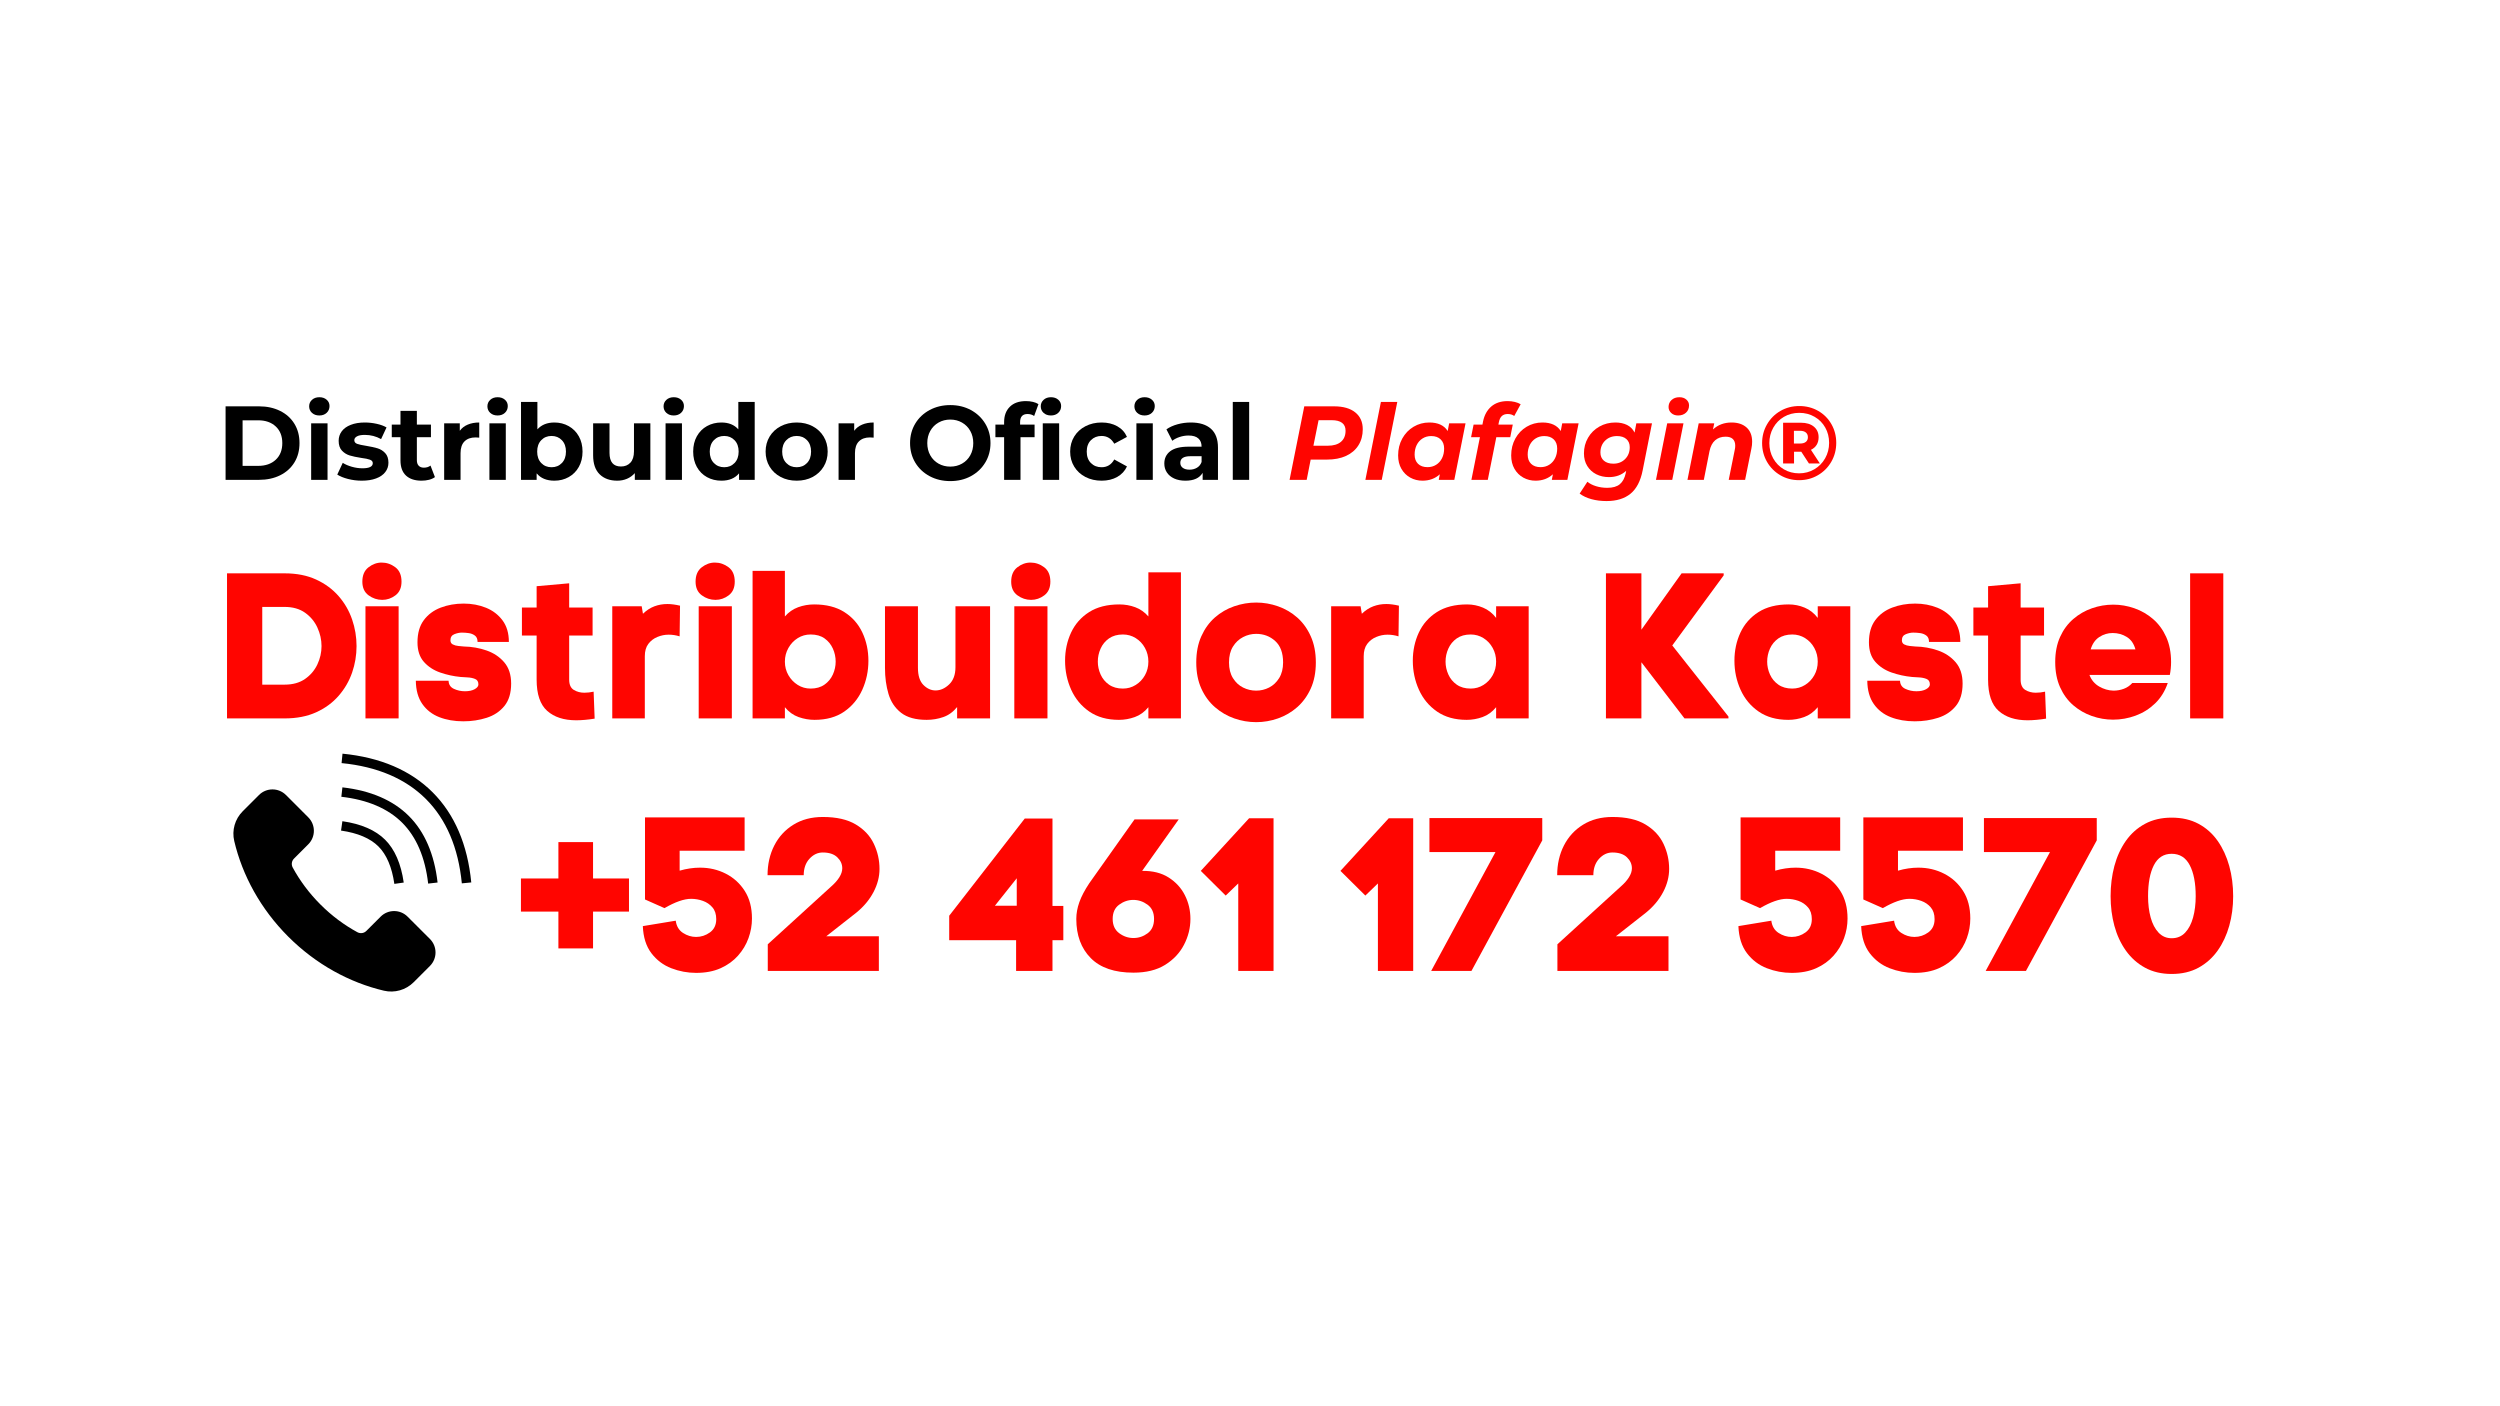 <svg version="1.2" preserveAspectRatio="xMidYMid meet" height="1080" viewBox="0 0 1440 810" zoomAndPan="magnify" width="1920" xmlns:xlink="http://www.w3.org/1999/xlink" xmlns="http://www.w3.org/2000/svg"><defs><clipPath id="28d84ba054"><path d="M 196 434.168 L 271.398 434.168 L 271.398 509 L 196 509 Z M 196 434.168"></path></clipPath></defs><g id="1f6b2d0e48"><g clip-path="url(#28d84ba054)" clip-rule="nonzero"><path d="M 249.195 456.367 C 236.559 443.727 219.086 436.238 197.281 434.113 L 196.75 439.547 C 217.266 441.551 233.609 448.516 245.328 460.234 C 257.047 471.953 264.012 488.297 266.016 508.812 L 271.449 508.281 C 269.324 486.477 261.836 469.004 249.195 456.367" style="stroke:none;fill-rule:nonzero;fill:#000000;fill-opacity:1;"></path></g><path d="M 227.145 509.121 L 232.547 508.352 C 231.004 497.551 227.406 489.258 221.852 483.711 C 216.305 478.156 208.012 474.559 197.211 473.016 L 196.441 478.418 C 206.043 479.793 213.289 482.871 217.992 487.57 C 222.691 492.273 225.77 499.52 227.145 509.121" style="stroke:none;fill-rule:nonzero;fill:#000000;fill-opacity:1;"></path><path d="M 197.23 453.516 L 196.613 458.941 C 211.676 460.668 223.469 465.703 231.668 473.895 C 239.859 482.094 244.895 493.887 246.621 508.949 L 252.047 508.332 C 250.18 492.008 244.617 479.121 235.527 470.035 C 226.441 460.945 213.555 455.383 197.23 453.516" style="stroke:none;fill-rule:nonzero;fill:#000000;fill-opacity:1;"></path><path d="M 234.766 527.988 C 230.484 523.699 223.531 523.699 219.25 527.988 L 211.008 536.223 C 209.637 537.594 207.531 537.871 205.824 536.941 C 198.27 532.832 191.082 527.504 184.574 520.988 C 178.059 514.48 172.734 507.293 168.621 499.738 C 167.691 498.031 167.969 495.93 169.34 494.555 L 177.574 486.312 C 181.863 482.031 181.863 475.078 177.574 470.797 L 164.703 457.918 C 160.414 453.629 153.469 453.629 149.18 457.918 L 139.82 467.273 C 135.324 471.762 133.461 478.262 134.926 484.441 C 139.605 504.227 150.039 523.5 166.047 539.516 C 182.062 555.523 201.336 565.957 221.121 570.637 C 227.301 572.102 233.801 570.238 238.289 565.742 L 247.648 556.383 C 251.934 552.094 251.934 545.148 247.648 540.859 L 234.766 527.988" style="stroke:none;fill-rule:nonzero;fill:#000000;fill-opacity:1;"></path><g style="fill:#ff0500;fill-opacity:1;"><g transform="translate(124.919, 413.806)"><path d="M 39.031 -83.562 C 45.957 -83.562 52.004 -82.367 57.172 -79.984 C 62.348 -77.598 66.664 -74.414 70.125 -70.438 C 73.594 -66.457 76.18 -61.977 77.891 -57 C 79.598 -52.031 80.453 -46.914 80.453 -41.656 C 80.453 -36.406 79.598 -31.312 77.891 -26.375 C 76.18 -21.445 73.594 -16.992 70.125 -13.016 C 66.664 -9.035 62.348 -5.867 57.172 -3.516 C 52.004 -1.172 45.957 0 39.031 0 L 5.844 0 L 5.844 -83.562 Z M 39.031 -19.453 C 43.727 -19.453 47.648 -20.547 50.797 -22.734 C 53.941 -24.93 56.305 -27.719 57.891 -31.094 C 59.484 -34.477 60.281 -38 60.281 -41.656 C 60.281 -45.32 59.484 -48.883 57.891 -52.344 C 56.305 -55.801 53.941 -58.645 50.797 -60.875 C 47.648 -63.102 43.727 -64.219 39.031 -64.219 L 26.141 -64.219 L 26.141 -19.453 Z M 39.031 -19.453" style="stroke:none"></path></g></g><g style="fill:#ff0500;fill-opacity:1;"><g transform="translate(206.087, 413.806)"><path d="M 2.625 -78.781 C 2.625 -82.445 3.797 -85.191 6.141 -87.016 C 8.492 -88.848 11.023 -89.766 13.734 -89.766 C 16.598 -89.766 19.223 -88.867 21.609 -87.078 C 23.992 -85.285 25.188 -82.52 25.188 -78.781 C 25.188 -75.281 24.031 -72.656 21.719 -70.906 C 19.414 -69.156 16.875 -68.281 14.094 -68.281 C 11.219 -68.281 8.586 -69.156 6.203 -70.906 C 3.816 -72.656 2.625 -75.281 2.625 -78.781 Z M 4.422 -64.578 L 4.422 0 L 23.516 0 L 23.516 -64.578 Z M 4.422 -64.578" style="stroke:none"></path></g></g><g style="fill:#ff0500;fill-opacity:1;"><g transform="translate(238.077, 413.806)"><path d="M 2.391 -43.812 C 2.391 -49.062 3.602 -53.316 6.031 -56.578 C 8.457 -59.848 11.695 -62.258 15.75 -63.812 C 19.812 -65.363 24.234 -66.141 29.016 -66.141 C 33.629 -66.141 37.906 -65.344 41.844 -63.75 C 45.781 -62.156 48.961 -59.723 51.391 -56.453 C 53.816 -53.191 55.031 -49.055 55.031 -44.047 L 37 -44.047 C 37 -45.723 36.5 -46.938 35.5 -47.688 C 34.508 -48.445 33.336 -48.926 31.984 -49.125 C 30.641 -49.32 29.289 -49.422 27.938 -49.422 C 26.582 -49.422 25.148 -49.117 23.641 -48.516 C 22.129 -47.922 21.375 -46.75 21.375 -45 C 21.375 -43.883 21.828 -43.086 22.734 -42.609 C 23.648 -42.141 24.723 -41.844 25.953 -41.719 C 27.191 -41.602 28.25 -41.504 29.125 -41.422 C 33.664 -41.336 38.004 -40.578 42.141 -39.141 C 46.273 -37.711 49.676 -35.445 52.344 -32.344 C 55.008 -29.238 56.344 -25.145 56.344 -20.062 C 56.344 -14.645 55.047 -10.344 52.453 -7.156 C 49.867 -3.977 46.469 -1.711 42.25 -0.359 C 38.039 0.992 33.547 1.672 28.766 1.672 C 23.672 1.672 19.07 0.875 14.969 -0.719 C 10.875 -2.312 7.613 -4.836 5.188 -8.297 C 2.758 -11.754 1.508 -16.227 1.438 -21.719 L 20.297 -21.719 C 20.367 -19.5 21.398 -17.93 23.391 -17.016 C 25.379 -16.098 27.488 -15.641 29.719 -15.641 C 32.031 -15.641 33.898 -16.035 35.328 -16.828 C 36.766 -17.629 37.484 -18.547 37.484 -19.578 C 37.484 -21.172 36.844 -22.223 35.562 -22.734 C 34.289 -23.254 32.836 -23.551 31.203 -23.625 C 29.578 -23.707 28.25 -23.789 27.219 -23.875 C 23.156 -24.27 19.234 -25.125 15.453 -26.438 C 11.672 -27.75 8.547 -29.797 6.078 -32.578 C 3.617 -35.367 2.391 -39.113 2.391 -43.812 Z M 2.391 -43.812" style="stroke:none"></path></g></g><g style="fill:#ff0500;fill-opacity:1;"><g transform="translate(299.55, 413.806)"><path d="M 42.969 0.125 C 41.062 0.438 39.211 0.672 37.422 0.828 C 35.629 0.992 33.938 1.078 32.344 1.078 C 25.258 1.078 19.688 -0.727 15.625 -4.344 C 11.57 -7.969 9.547 -13.961 9.547 -22.328 L 9.547 -47.75 L 1.078 -47.75 L 1.078 -63.859 L 9.547 -63.859 L 9.547 -76.156 L 28.297 -77.828 L 28.297 -63.859 L 41.781 -63.859 L 41.781 -47.75 L 28.297 -47.75 L 28.297 -22.328 C 28.297 -19.461 29.188 -17.488 30.969 -16.406 C 32.758 -15.332 34.77 -14.797 37 -14.797 C 38.75 -14.797 40.539 -15 42.375 -15.406 Z M 42.969 0.125" style="stroke:none"></path></g></g><g style="fill:#ff0500;fill-opacity:1;"><g transform="translate(349.087, 413.806)"><path d="M 21.25 -60.281 C 23.32 -62.27 25.531 -63.703 27.875 -64.578 C 30.219 -65.453 32.703 -65.891 35.328 -65.891 C 37.484 -65.891 39.91 -65.57 42.609 -64.938 L 42.375 -47.266 C 40.312 -47.91 38.203 -48.234 36.047 -48.234 C 33.816 -48.234 31.645 -47.789 29.531 -46.906 C 27.426 -46.031 25.695 -44.695 24.344 -42.906 C 23 -41.125 22.328 -38.758 22.328 -35.812 L 22.328 0 L 3.578 0 L 3.578 -64.578 L 20.531 -64.578 Z M 21.25 -60.281" style="stroke:none"></path></g></g><g style="fill:#ff0500;fill-opacity:1;"><g transform="translate(398.027, 413.806)"><path d="M 2.625 -78.781 C 2.625 -82.445 3.797 -85.191 6.141 -87.016 C 8.492 -88.848 11.023 -89.766 13.734 -89.766 C 16.598 -89.766 19.223 -88.867 21.609 -87.078 C 23.992 -85.285 25.188 -82.52 25.188 -78.781 C 25.188 -75.281 24.031 -72.656 21.719 -70.906 C 19.414 -69.156 16.875 -68.281 14.094 -68.281 C 11.219 -68.281 8.586 -69.156 6.203 -70.906 C 3.816 -72.656 2.625 -75.281 2.625 -78.781 Z M 4.422 -64.578 L 4.422 0 L 23.516 0 L 23.516 -64.578 Z M 4.422 -64.578" style="stroke:none"></path></g></g><g style="fill:#ff0500;fill-opacity:1;"><g transform="translate(430.017, 413.806)"><path d="M 38.922 -65.656 C 45.922 -65.656 51.727 -64.18 56.344 -61.234 C 60.957 -58.297 64.414 -54.359 66.719 -49.422 C 69.031 -44.484 70.188 -39.07 70.188 -33.188 C 70.188 -27.301 69.016 -21.75 66.672 -16.531 C 64.328 -11.32 60.863 -7.125 56.281 -3.938 C 51.707 -0.758 46 0.828 39.156 0.828 C 36.051 0.828 32.984 0.289 29.953 -0.781 C 26.93 -1.852 24.305 -3.742 22.078 -6.453 L 22.078 0 L 3.469 0 L 3.469 -85 L 22.078 -85 L 22.078 -58.734 C 24.234 -61.203 26.781 -62.973 29.719 -64.047 C 32.664 -65.117 35.734 -65.656 38.922 -65.656 Z M 36.891 -17.188 C 40.066 -17.188 42.727 -17.941 44.875 -19.453 C 47.031 -20.961 48.645 -22.91 49.719 -25.297 C 50.789 -27.691 51.328 -30.16 51.328 -32.703 C 51.328 -35.328 50.789 -37.832 49.719 -40.219 C 48.645 -42.613 47.051 -44.566 44.938 -46.078 C 42.832 -47.586 40.148 -48.344 36.891 -48.344 C 34.18 -48.344 31.711 -47.645 29.484 -46.25 C 27.254 -44.863 25.461 -42.973 24.109 -40.578 C 22.754 -38.191 22.078 -35.566 22.078 -32.703 C 22.078 -29.836 22.754 -27.234 24.109 -24.891 C 25.461 -22.547 27.254 -20.676 29.484 -19.281 C 31.711 -17.883 34.18 -17.188 36.891 -17.188 Z M 36.891 -17.188" style="stroke:none"></path></g></g><g style="fill:#ff0500;fill-opacity:1;"><g transform="translate(506.531, 413.806)"><path d="M 44.766 -6.562 C 42.535 -3.781 39.891 -1.852 36.828 -0.781 C 33.766 0.289 30.562 0.828 27.219 0.828 C 20.926 0.828 16.031 -0.52 12.531 -3.219 C 9.031 -5.926 6.602 -9.547 5.25 -14.078 C 3.895 -18.617 3.219 -23.598 3.219 -29.016 L 3.219 -64.578 L 22.203 -64.578 L 22.203 -29.125 C 22.203 -24.664 23.254 -21.379 25.359 -19.266 C 27.473 -17.16 29.801 -16.109 32.344 -16.109 C 35.133 -16.109 37.742 -17.266 40.172 -19.578 C 42.598 -21.891 43.812 -25.191 43.812 -29.484 L 43.812 -64.578 L 63.75 -64.578 L 63.75 0 L 44.766 0 Z M 44.766 -6.562" style="stroke:none"></path></g></g><g style="fill:#ff0500;fill-opacity:1;"><g transform="translate(579.821, 413.806)"><path d="M 2.625 -78.781 C 2.625 -82.445 3.797 -85.191 6.141 -87.016 C 8.492 -88.848 11.023 -89.766 13.734 -89.766 C 16.598 -89.766 19.223 -88.867 21.609 -87.078 C 23.992 -85.285 25.188 -82.52 25.188 -78.781 C 25.188 -75.281 24.031 -72.656 21.719 -70.906 C 19.414 -69.156 16.875 -68.281 14.094 -68.281 C 11.219 -68.281 8.586 -69.156 6.203 -70.906 C 3.816 -72.656 2.625 -75.281 2.625 -78.781 Z M 4.422 -64.578 L 4.422 0 L 23.516 0 L 23.516 -64.578 Z M 4.422 -64.578" style="stroke:none"></path></g></g><g style="fill:#ff0500;fill-opacity:1;"><g transform="translate(611.811, 413.806)"><path d="M 32.953 -65.656 C 36.129 -65.656 39.172 -65.117 42.078 -64.047 C 44.984 -62.973 47.508 -61.203 49.656 -58.734 L 49.656 -84.156 L 68.406 -84.156 L 68.406 0 L 49.656 0 L 49.656 -6.453 C 47.426 -3.742 44.816 -1.852 41.828 -0.781 C 38.848 0.289 35.805 0.828 32.703 0.828 C 25.941 0.828 20.254 -0.758 15.641 -3.938 C 11.023 -7.125 7.539 -11.32 5.188 -16.531 C 2.844 -21.75 1.672 -27.301 1.672 -33.188 C 1.672 -39.07 2.82 -44.484 5.125 -49.422 C 7.438 -54.359 10.898 -58.297 15.516 -61.234 C 20.129 -64.18 25.941 -65.656 32.953 -65.656 Z M 34.984 -17.188 C 37.68 -17.188 40.145 -17.883 42.375 -19.281 C 44.602 -20.676 46.375 -22.547 47.688 -24.891 C 49 -27.234 49.656 -29.836 49.656 -32.703 C 49.656 -35.566 49 -38.191 47.688 -40.578 C 46.375 -42.973 44.602 -44.863 42.375 -46.25 C 40.145 -47.645 37.68 -48.344 34.984 -48.344 C 31.797 -48.344 29.125 -47.586 26.969 -46.078 C 24.82 -44.566 23.211 -42.613 22.141 -40.219 C 21.066 -37.832 20.531 -35.328 20.531 -32.703 C 20.531 -30.16 21.066 -27.691 22.141 -25.297 C 23.211 -22.91 24.82 -20.961 26.969 -19.453 C 29.125 -17.941 31.797 -17.188 34.984 -17.188 Z M 34.984 -17.188" style="stroke:none"></path></g></g><g style="fill:#ff0500;fill-opacity:1;"><g transform="translate(688.563, 413.806)"><path d="M 69.359 -32.234 C 69.359 -26.504 68.379 -21.488 66.422 -17.188 C 64.473 -12.895 61.867 -9.316 58.609 -6.453 C 55.348 -3.586 51.664 -1.438 47.562 0 C 43.469 1.438 39.273 2.156 34.984 2.156 C 30.68 2.156 26.477 1.438 22.375 0 C 18.281 -1.438 14.582 -3.586 11.281 -6.453 C 7.977 -9.316 5.352 -12.895 3.406 -17.188 C 1.457 -21.488 0.484 -26.504 0.484 -32.234 C 0.484 -37.961 1.457 -42.992 3.406 -47.328 C 5.352 -51.672 7.957 -55.273 11.219 -58.141 C 14.477 -61.004 18.176 -63.148 22.312 -64.578 C 26.457 -66.016 30.68 -66.734 34.984 -66.734 C 39.273 -66.734 43.469 -66.016 47.562 -64.578 C 51.664 -63.148 55.348 -61.004 58.609 -58.141 C 61.867 -55.273 64.473 -51.672 66.422 -47.328 C 68.379 -42.992 69.359 -37.961 69.359 -32.234 Z M 19.344 -32.234 C 19.344 -28.648 20.098 -25.645 21.609 -23.219 C 23.117 -20.789 25.066 -18.977 27.453 -17.781 C 29.836 -16.594 32.348 -16 34.984 -16 C 37.609 -16 40.094 -16.594 42.438 -17.781 C 44.781 -18.977 46.707 -20.789 48.219 -23.219 C 49.738 -25.645 50.5 -28.648 50.5 -32.234 C 50.5 -37.723 48.984 -41.836 45.953 -44.578 C 42.93 -47.328 39.273 -48.703 34.984 -48.703 C 32.348 -48.703 29.836 -48.082 27.453 -46.844 C 25.066 -45.613 23.117 -43.785 21.609 -41.359 C 20.098 -38.93 19.344 -35.891 19.344 -32.234 Z M 19.344 -32.234" style="stroke:none"></path></g></g><g style="fill:#ff0500;fill-opacity:1;"><g transform="translate(763.167, 413.806)"><path d="M 21.25 -60.281 C 23.32 -62.27 25.531 -63.703 27.875 -64.578 C 30.219 -65.453 32.703 -65.891 35.328 -65.891 C 37.484 -65.891 39.91 -65.57 42.609 -64.938 L 42.375 -47.266 C 40.312 -47.91 38.203 -48.234 36.047 -48.234 C 33.816 -48.234 31.645 -47.789 29.531 -46.906 C 27.426 -46.031 25.695 -44.695 24.344 -42.906 C 23 -41.125 22.328 -38.758 22.328 -35.812 L 22.328 0 L 3.578 0 L 3.578 -64.578 L 20.531 -64.578 Z M 21.25 -60.281" style="stroke:none"></path></g></g><g style="fill:#ff0500;fill-opacity:1;"><g transform="translate(812.107, 413.806)"><path d="M 32.953 -65.656 C 36.129 -65.656 39.191 -65.035 42.141 -63.797 C 45.086 -62.566 47.594 -60.598 49.656 -57.891 L 49.656 -64.578 L 68.406 -64.578 L 68.406 0 L 49.656 0 L 49.656 -6.453 C 47.426 -3.742 44.816 -1.852 41.828 -0.781 C 38.848 0.289 35.805 0.828 32.703 0.828 C 25.941 0.828 20.254 -0.758 15.641 -3.938 C 11.023 -7.125 7.539 -11.32 5.188 -16.531 C 2.844 -21.75 1.672 -27.301 1.672 -33.188 C 1.672 -39.07 2.82 -44.484 5.125 -49.422 C 7.438 -54.359 10.898 -58.297 15.516 -61.234 C 20.129 -64.18 25.941 -65.656 32.953 -65.656 Z M 34.984 -17.188 C 37.68 -17.188 40.145 -17.883 42.375 -19.281 C 44.602 -20.676 46.375 -22.547 47.688 -24.891 C 49 -27.234 49.656 -29.836 49.656 -32.703 C 49.656 -35.566 49 -38.191 47.688 -40.578 C 46.375 -42.973 44.602 -44.863 42.375 -46.25 C 40.145 -47.645 37.68 -48.344 34.984 -48.344 C 31.797 -48.344 29.125 -47.586 26.969 -46.078 C 24.82 -44.566 23.211 -42.613 22.141 -40.219 C 21.066 -37.832 20.531 -35.328 20.531 -32.703 C 20.531 -30.16 21.066 -27.691 22.141 -25.297 C 23.211 -22.91 24.82 -20.961 26.969 -19.453 C 29.125 -17.941 31.797 -17.188 34.984 -17.188 Z M 34.984 -17.188" style="stroke:none"></path></g></g><g style="fill:#ff0500;fill-opacity:1;"><g transform="translate(888.859, 413.806)"><path d="" style="stroke:none"></path></g></g><g style="fill:#ff0500;fill-opacity:1;"><g transform="translate(918.82, 413.806)"><path d="M 51.453 0 L 26.625 -32.344 L 26.625 0 L 6.203 0 L 6.203 -83.562 L 26.625 -83.562 L 26.625 -51.094 L 49.781 -83.562 L 74.016 -83.562 L 74.016 -82.375 L 44.406 -42.016 L 76.766 -1.078 L 76.766 0 Z M 51.453 0" style="stroke:none"></path></g></g><g style="fill:#ff0500;fill-opacity:1;"><g transform="translate(997.362, 413.806)"><path d="M 32.953 -65.656 C 36.129 -65.656 39.191 -65.035 42.141 -63.797 C 45.086 -62.566 47.594 -60.598 49.656 -57.891 L 49.656 -64.578 L 68.406 -64.578 L 68.406 0 L 49.656 0 L 49.656 -6.453 C 47.426 -3.742 44.816 -1.852 41.828 -0.781 C 38.848 0.289 35.805 0.828 32.703 0.828 C 25.941 0.828 20.254 -0.758 15.641 -3.938 C 11.023 -7.125 7.539 -11.32 5.188 -16.531 C 2.844 -21.75 1.672 -27.301 1.672 -33.188 C 1.672 -39.07 2.82 -44.484 5.125 -49.422 C 7.438 -54.359 10.898 -58.297 15.516 -61.234 C 20.129 -64.18 25.941 -65.656 32.953 -65.656 Z M 34.984 -17.188 C 37.68 -17.188 40.145 -17.883 42.375 -19.281 C 44.602 -20.676 46.375 -22.547 47.688 -24.891 C 49 -27.234 49.656 -29.836 49.656 -32.703 C 49.656 -35.566 49 -38.191 47.688 -40.578 C 46.375 -42.973 44.602 -44.863 42.375 -46.25 C 40.145 -47.645 37.68 -48.344 34.984 -48.344 C 31.797 -48.344 29.125 -47.586 26.969 -46.078 C 24.82 -44.566 23.211 -42.613 22.141 -40.219 C 21.066 -37.832 20.531 -35.328 20.531 -32.703 C 20.531 -30.16 21.066 -27.691 22.141 -25.297 C 23.211 -22.91 24.82 -20.961 26.969 -19.453 C 29.125 -17.941 31.797 -17.188 34.984 -17.188 Z M 34.984 -17.188" style="stroke:none"></path></g></g><g style="fill:#ff0500;fill-opacity:1;"><g transform="translate(1074.114, 413.806)"><path d="M 2.391 -43.812 C 2.391 -49.062 3.602 -53.316 6.031 -56.578 C 8.457 -59.848 11.695 -62.258 15.75 -63.812 C 19.812 -65.363 24.234 -66.141 29.016 -66.141 C 33.629 -66.141 37.906 -65.344 41.844 -63.75 C 45.781 -62.156 48.961 -59.723 51.391 -56.453 C 53.816 -53.191 55.031 -49.055 55.031 -44.047 L 37 -44.047 C 37 -45.723 36.5 -46.938 35.5 -47.688 C 34.508 -48.445 33.336 -48.926 31.984 -49.125 C 30.641 -49.32 29.289 -49.422 27.938 -49.422 C 26.582 -49.422 25.148 -49.117 23.641 -48.516 C 22.129 -47.922 21.375 -46.75 21.375 -45 C 21.375 -43.883 21.828 -43.086 22.734 -42.609 C 23.648 -42.141 24.723 -41.844 25.953 -41.719 C 27.191 -41.602 28.25 -41.504 29.125 -41.422 C 33.664 -41.336 38.004 -40.578 42.141 -39.141 C 46.273 -37.711 49.676 -35.445 52.344 -32.344 C 55.008 -29.238 56.344 -25.145 56.344 -20.062 C 56.344 -14.645 55.047 -10.344 52.453 -7.156 C 49.867 -3.977 46.469 -1.711 42.25 -0.359 C 38.039 0.992 33.547 1.672 28.766 1.672 C 23.672 1.672 19.07 0.875 14.969 -0.719 C 10.875 -2.312 7.613 -4.836 5.188 -8.297 C 2.758 -11.754 1.508 -16.227 1.438 -21.719 L 20.297 -21.719 C 20.367 -19.5 21.398 -17.93 23.391 -17.016 C 25.379 -16.098 27.488 -15.641 29.719 -15.641 C 32.031 -15.641 33.898 -16.035 35.328 -16.828 C 36.766 -17.629 37.484 -18.547 37.484 -19.578 C 37.484 -21.172 36.844 -22.223 35.562 -22.734 C 34.289 -23.254 32.836 -23.551 31.203 -23.625 C 29.578 -23.707 28.25 -23.789 27.219 -23.875 C 23.156 -24.27 19.234 -25.125 15.453 -26.438 C 11.672 -27.75 8.547 -29.797 6.078 -32.578 C 3.617 -35.367 2.391 -39.113 2.391 -43.812 Z M 2.391 -43.812" style="stroke:none"></path></g></g><g style="fill:#ff0500;fill-opacity:1;"><g transform="translate(1135.588, 413.806)"><path d="M 42.969 0.125 C 41.062 0.438 39.211 0.672 37.422 0.828 C 35.629 0.992 33.938 1.078 32.344 1.078 C 25.258 1.078 19.688 -0.727 15.625 -4.344 C 11.57 -7.969 9.547 -13.961 9.547 -22.328 L 9.547 -47.75 L 1.078 -47.75 L 1.078 -63.859 L 9.547 -63.859 L 9.547 -76.156 L 28.297 -77.828 L 28.297 -63.859 L 41.781 -63.859 L 41.781 -47.75 L 28.297 -47.75 L 28.297 -22.328 C 28.297 -19.461 29.188 -17.488 30.969 -16.406 C 32.758 -15.332 34.77 -14.797 37 -14.797 C 38.75 -14.797 40.539 -15 42.375 -15.406 Z M 42.969 0.125" style="stroke:none"></path></g></g><g style="fill:#ff0500;fill-opacity:1;"><g transform="translate(1182.259, 413.806)"><path d="M 68.281 -32.469 C 68.281 -29.926 68.039 -27.457 67.562 -25.062 L 21.25 -25.062 C 22.363 -22.125 24.234 -19.895 26.859 -18.375 C 29.484 -16.863 32.227 -16.07 35.094 -16 C 37.164 -16 39.156 -16.352 41.062 -17.062 C 42.977 -17.781 44.609 -18.895 45.953 -20.406 L 66.375 -20.406 C 64.781 -15.719 62.352 -11.801 59.094 -8.656 C 55.832 -5.508 52.094 -3.16 47.875 -1.609 C 43.656 -0.055 39.316 0.719 34.859 0.719 C 30.723 0.719 26.664 0.02 22.688 -1.375 C 18.707 -2.77 15.125 -4.836 11.938 -7.578 C 8.75 -10.328 6.219 -13.789 4.344 -17.969 C 2.477 -22.145 1.547 -26.977 1.547 -32.469 C 1.547 -37.957 2.477 -42.77 4.344 -46.906 C 6.219 -51.051 8.75 -54.492 11.938 -57.234 C 15.125 -59.984 18.707 -62.051 22.688 -63.438 C 26.664 -64.832 30.766 -65.531 34.984 -65.531 C 39.117 -65.531 43.176 -64.832 47.156 -63.438 C 51.133 -62.051 54.711 -59.984 57.891 -57.234 C 61.078 -54.492 63.602 -51.051 65.469 -46.906 C 67.344 -42.77 68.281 -37.957 68.281 -32.469 Z M 47.75 -39.75 C 46.875 -43.008 45.223 -45.395 42.797 -46.906 C 40.367 -48.426 37.645 -49.188 34.625 -49.188 C 31.832 -49.188 29.258 -48.41 26.906 -46.859 C 24.562 -45.305 22.914 -42.938 21.969 -39.75 Z M 47.75 -39.75" style="stroke:none"></path></g></g><g style="fill:#ff0500;fill-opacity:1;"><g transform="translate(1258.654, 413.806)"><path d="M 21.969 -83.562 L 21.969 0 L 2.859 0 L 2.859 -83.562 Z M 21.969 -83.562" style="stroke:none"></path></g></g><g style="fill:#000000;fill-opacity:1;"><g transform="translate(124.919, 276.392)"><path d="M 5.016 -42.344 L 24.25 -42.344 C 28.852 -42.344 32.914 -41.461 36.438 -39.703 C 39.969 -37.953 42.707 -35.484 44.656 -32.297 C 46.613 -29.109 47.594 -25.398 47.594 -21.172 C 47.594 -16.93 46.613 -13.219 44.656 -10.031 C 42.707 -6.852 39.969 -4.383 36.438 -2.625 C 32.914 -0.875 28.852 0 24.25 0 L 5.016 0 Z M 23.766 -8.047 C 28.004 -8.047 31.383 -9.223 33.906 -11.578 C 36.426 -13.941 37.688 -17.141 37.688 -21.172 C 37.688 -25.203 36.426 -28.395 33.906 -30.75 C 31.383 -33.113 28.004 -34.297 23.766 -34.297 L 14.812 -34.297 L 14.812 -8.047 Z M 23.766 -8.047" style="stroke:none"></path></g></g><g style="fill:#000000;fill-opacity:1;"><g transform="translate(174.866, 276.392)"><path d="M 4.359 -32.547 L 13.797 -32.547 L 13.797 0 L 4.359 0 Z M 9.078 -37.078 C 7.336 -37.078 5.922 -37.578 4.828 -38.578 C 3.742 -39.586 3.203 -40.844 3.203 -42.344 C 3.203 -43.832 3.742 -45.078 4.828 -46.078 C 5.922 -47.086 7.336 -47.594 9.078 -47.594 C 10.805 -47.594 12.211 -47.109 13.297 -46.141 C 14.391 -45.18 14.938 -43.973 14.938 -42.516 C 14.938 -40.941 14.391 -39.641 13.297 -38.609 C 12.211 -37.586 10.805 -37.078 9.078 -37.078 Z M 9.078 -37.078" style="stroke:none"></path></g></g><g style="fill:#000000;fill-opacity:1;"><g transform="translate(193.067, 276.392)"><path d="M 15.297 0.484 C 12.598 0.484 9.957 0.148 7.375 -0.516 C 4.801 -1.18 2.742 -2.02 1.203 -3.031 L 4.359 -9.797 C 5.805 -8.867 7.555 -8.113 9.609 -7.531 C 11.672 -6.945 13.691 -6.656 15.672 -6.656 C 19.66 -6.656 21.656 -7.641 21.656 -9.609 C 21.656 -10.547 21.109 -11.211 20.016 -11.609 C 18.93 -12.016 17.258 -12.359 15 -12.641 C 12.344 -13.047 10.145 -13.508 8.406 -14.031 C 6.676 -14.551 5.176 -15.477 3.906 -16.812 C 2.633 -18.145 2 -20.039 2 -22.5 C 2 -24.551 2.594 -26.375 3.781 -27.969 C 4.969 -29.562 6.703 -30.801 8.984 -31.688 C 11.266 -32.582 13.957 -33.031 17.062 -33.031 C 19.352 -33.031 21.641 -32.773 23.922 -32.266 C 26.203 -31.766 28.086 -31.07 29.578 -30.188 L 26.438 -23.469 C 23.57 -25.082 20.445 -25.891 17.062 -25.891 C 15.039 -25.891 13.523 -25.602 12.516 -25.031 C 11.516 -24.469 11.016 -23.742 11.016 -22.859 C 11.016 -21.848 11.555 -21.141 12.641 -20.734 C 13.734 -20.336 15.469 -19.957 17.844 -19.594 C 20.5 -19.156 22.676 -18.68 24.375 -18.172 C 26.07 -17.672 27.547 -16.754 28.797 -15.422 C 30.047 -14.086 30.672 -12.234 30.672 -9.859 C 30.672 -7.836 30.062 -6.039 28.844 -4.469 C 27.633 -2.895 25.867 -1.676 23.547 -0.812 C 21.234 0.051 18.484 0.484 15.297 0.484 Z M 15.297 0.484" style="stroke:none"></path></g></g><g style="fill:#000000;fill-opacity:1;"><g transform="translate(225.176, 276.392)"><path d="M 25.344 -1.578 C 24.414 -0.891 23.273 -0.375 21.922 -0.031 C 20.578 0.312 19.156 0.484 17.656 0.484 C 13.789 0.484 10.797 -0.5 8.672 -2.469 C 6.555 -4.445 5.5 -7.352 5.5 -11.188 L 5.5 -24.562 L 0.484 -24.562 L 0.484 -31.812 L 5.5 -31.812 L 5.5 -39.734 L 14.938 -39.734 L 14.938 -31.812 L 23.047 -31.812 L 23.047 -24.562 L 14.938 -24.562 L 14.938 -11.312 C 14.938 -9.938 15.289 -8.875 16 -8.125 C 16.707 -7.383 17.703 -7.016 18.984 -7.016 C 20.484 -7.016 21.754 -7.414 22.797 -8.219 Z M 25.344 -1.578" style="stroke:none"></path></g></g><g style="fill:#000000;fill-opacity:1;"><g transform="translate(251.48, 276.392)"><path d="M 13.359 -28.25 C 14.492 -29.82 16.02 -31.008 17.938 -31.812 C 19.852 -32.625 22.062 -33.031 24.562 -33.031 L 24.562 -24.312 C 23.508 -24.395 22.801 -24.438 22.438 -24.438 C 19.738 -24.438 17.625 -23.68 16.094 -22.172 C 14.562 -20.66 13.797 -18.391 13.797 -15.359 L 13.797 0 L 4.359 0 L 4.359 -32.547 L 13.359 -32.547 Z M 13.359 -28.25" style="stroke:none"></path></g></g><g style="fill:#000000;fill-opacity:1;"><g transform="translate(277.542, 276.392)"><path d="M 4.359 -32.547 L 13.797 -32.547 L 13.797 0 L 4.359 0 Z M 9.078 -37.078 C 7.336 -37.078 5.922 -37.578 4.828 -38.578 C 3.742 -39.586 3.203 -40.844 3.203 -42.344 C 3.203 -43.832 3.742 -45.078 4.828 -46.078 C 5.922 -47.086 7.336 -47.594 9.078 -47.594 C 10.805 -47.594 12.211 -47.109 13.297 -46.141 C 14.391 -45.18 14.938 -43.973 14.938 -42.516 C 14.938 -40.941 14.391 -39.641 13.297 -38.609 C 12.211 -37.586 10.805 -37.078 9.078 -37.078 Z M 9.078 -37.078" style="stroke:none"></path></g></g><g style="fill:#000000;fill-opacity:1;"><g transform="translate(295.743, 276.392)"><path d="M 23.594 -33.031 C 26.613 -33.031 29.363 -32.332 31.844 -30.938 C 34.32 -29.539 36.266 -27.582 37.672 -25.062 C 39.086 -22.551 39.797 -19.617 39.797 -16.266 C 39.797 -12.922 39.086 -9.988 37.672 -7.469 C 36.266 -4.945 34.32 -2.988 31.844 -1.594 C 29.363 -0.207 26.613 0.484 23.594 0.484 C 19.113 0.484 15.703 -0.926 13.359 -3.75 L 13.359 0 L 4.359 0 L 4.359 -44.875 L 13.797 -44.875 L 13.797 -29.094 C 16.172 -31.719 19.438 -33.031 23.594 -33.031 Z M 21.953 -7.266 C 24.367 -7.266 26.352 -8.078 27.906 -9.703 C 29.469 -11.336 30.25 -13.523 30.25 -16.266 C 30.25 -19.016 29.469 -21.203 27.906 -22.828 C 26.352 -24.461 24.367 -25.281 21.953 -25.281 C 19.535 -25.281 17.551 -24.461 16 -22.828 C 14.445 -21.203 13.672 -19.016 13.672 -16.266 C 13.672 -13.523 14.445 -11.336 16 -9.703 C 17.551 -8.078 19.535 -7.266 21.953 -7.266 Z M 21.953 -7.266" style="stroke:none"></path></g></g><g style="fill:#000000;fill-opacity:1;"><g transform="translate(337.467, 276.392)"><path d="M 37.141 -32.547 L 37.141 0 L 28.188 0 L 28.188 -3.875 C 26.938 -2.457 25.441 -1.375 23.703 -0.625 C 21.973 0.113 20.098 0.484 18.078 0.484 C 13.805 0.484 10.422 -0.742 7.922 -3.203 C 5.422 -5.66 4.172 -9.312 4.172 -14.156 L 4.172 -32.547 L 13.609 -32.547 L 13.609 -15.547 C 13.609 -10.305 15.805 -7.688 20.203 -7.688 C 22.461 -7.688 24.273 -8.422 25.641 -9.891 C 27.016 -11.359 27.703 -13.547 27.703 -16.453 L 27.703 -32.547 Z M 37.141 -32.547" style="stroke:none"></path></g></g><g style="fill:#000000;fill-opacity:1;"><g transform="translate(379.009, 276.392)"><path d="M 4.359 -32.547 L 13.797 -32.547 L 13.797 0 L 4.359 0 Z M 9.078 -37.078 C 7.336 -37.078 5.922 -37.578 4.828 -38.578 C 3.742 -39.586 3.203 -40.844 3.203 -42.344 C 3.203 -43.832 3.742 -45.078 4.828 -46.078 C 5.922 -47.086 7.336 -47.594 9.078 -47.594 C 10.805 -47.594 12.211 -47.109 13.297 -46.141 C 14.391 -45.18 14.938 -43.973 14.938 -42.516 C 14.938 -40.941 14.391 -39.641 13.297 -38.609 C 12.211 -37.586 10.805 -37.078 9.078 -37.078 Z M 9.078 -37.078" style="stroke:none"></path></g></g><g style="fill:#000000;fill-opacity:1;"><g transform="translate(397.21, 276.392)"><path d="M 37.5 -44.875 L 37.5 0 L 28.484 0 L 28.484 -3.75 C 26.148 -0.926 22.766 0.484 18.328 0.484 C 15.266 0.484 12.492 -0.195 10.016 -1.562 C 7.535 -2.938 5.586 -4.895 4.172 -7.438 C 2.766 -9.977 2.062 -12.922 2.062 -16.266 C 2.062 -19.617 2.766 -22.562 4.172 -25.094 C 5.586 -27.633 7.535 -29.594 10.016 -30.969 C 12.492 -32.344 15.266 -33.031 18.328 -33.031 C 22.484 -33.031 25.727 -31.719 28.062 -29.094 L 28.062 -44.875 Z M 19.953 -7.266 C 22.336 -7.266 24.316 -8.078 25.891 -9.703 C 27.461 -11.336 28.25 -13.523 28.25 -16.266 C 28.25 -19.016 27.461 -21.203 25.891 -22.828 C 24.316 -24.461 22.336 -25.281 19.953 -25.281 C 17.535 -25.281 15.539 -24.461 13.969 -22.828 C 12.395 -21.203 11.609 -19.016 11.609 -16.266 C 11.609 -13.523 12.395 -11.336 13.969 -9.703 C 15.539 -8.078 17.535 -7.266 19.953 -7.266 Z M 19.953 -7.266" style="stroke:none"></path></g></g><g style="fill:#000000;fill-opacity:1;"><g transform="translate(439.054, 276.392)"><path d="M 19.844 0.484 C 16.414 0.484 13.336 -0.227 10.609 -1.656 C 7.891 -3.094 5.766 -5.082 4.234 -7.625 C 2.703 -10.164 1.938 -13.047 1.938 -16.266 C 1.938 -19.492 2.703 -22.379 4.234 -24.922 C 5.766 -27.461 7.891 -29.445 10.609 -30.875 C 13.336 -32.312 16.414 -33.031 19.844 -33.031 C 23.27 -33.031 26.332 -32.312 29.031 -30.875 C 31.727 -29.445 33.844 -27.461 35.375 -24.922 C 36.914 -22.379 37.688 -19.492 37.688 -16.266 C 37.688 -13.047 36.914 -10.164 35.375 -7.625 C 33.844 -5.082 31.727 -3.094 29.031 -1.656 C 26.332 -0.227 23.27 0.484 19.844 0.484 Z M 19.844 -7.266 C 22.258 -7.266 24.242 -8.078 25.797 -9.703 C 27.348 -11.336 28.125 -13.523 28.125 -16.266 C 28.125 -19.016 27.348 -21.203 25.797 -22.828 C 24.242 -24.461 22.258 -25.281 19.844 -25.281 C 17.414 -25.281 15.414 -24.461 13.844 -22.828 C 12.27 -21.203 11.484 -19.016 11.484 -16.266 C 11.484 -13.523 12.27 -11.336 13.844 -9.703 C 15.414 -8.078 17.414 -7.266 19.844 -7.266 Z M 19.844 -7.266" style="stroke:none"></path></g></g><g style="fill:#000000;fill-opacity:1;"><g transform="translate(478.661, 276.392)"><path d="M 13.359 -28.25 C 14.492 -29.82 16.02 -31.008 17.938 -31.812 C 19.852 -32.625 22.062 -33.031 24.562 -33.031 L 24.562 -24.312 C 23.508 -24.395 22.801 -24.438 22.438 -24.438 C 19.738 -24.438 17.625 -23.68 16.094 -22.172 C 14.562 -20.66 13.797 -18.391 13.797 -15.359 L 13.797 0 L 4.359 0 L 4.359 -32.547 L 13.359 -32.547 Z M 13.359 -28.25" style="stroke:none"></path></g></g><g style="fill:#000000;fill-opacity:1;"><g transform="translate(504.723, 276.392)"><path d="" style="stroke:none"></path></g></g><g style="fill:#000000;fill-opacity:1;"><g transform="translate(521.836, 276.392)"><path d="M 25.531 0.719 C 21.133 0.719 17.172 -0.223 13.641 -2.109 C 10.109 -4.004 7.344 -6.613 5.344 -9.938 C 3.352 -13.27 2.359 -17.016 2.359 -21.172 C 2.359 -25.328 3.352 -29.066 5.344 -32.391 C 7.344 -35.711 10.109 -38.32 13.641 -40.219 C 17.172 -42.113 21.133 -43.062 25.531 -43.062 C 29.926 -43.062 33.875 -42.113 37.375 -40.219 C 40.883 -38.32 43.645 -35.711 45.656 -32.391 C 47.676 -29.066 48.688 -25.328 48.688 -21.172 C 48.688 -17.016 47.676 -13.27 45.656 -9.938 C 43.645 -6.613 40.883 -4.004 37.375 -2.109 C 33.875 -0.223 29.926 0.719 25.531 0.719 Z M 25.531 -7.625 C 28.031 -7.625 30.285 -8.195 32.297 -9.344 C 34.316 -10.488 35.898 -12.086 37.047 -14.141 C 38.191 -16.203 38.766 -18.547 38.766 -21.172 C 38.766 -23.785 38.191 -26.117 37.047 -28.172 C 35.898 -30.234 34.316 -31.836 32.297 -32.984 C 30.285 -34.141 28.031 -34.719 25.531 -34.719 C 23.031 -34.719 20.77 -34.141 18.75 -32.984 C 16.727 -31.836 15.145 -30.234 14 -28.172 C 12.852 -26.117 12.281 -23.785 12.281 -21.172 C 12.281 -18.547 12.852 -16.203 14 -14.141 C 15.145 -12.086 16.727 -10.488 18.75 -9.344 C 20.77 -8.195 23.031 -7.625 25.531 -7.625 Z M 25.531 -7.625" style="stroke:none"></path></g></g><g style="fill:#000000;fill-opacity:1;"><g transform="translate(572.872, 276.392)"><path d="M 14.703 -31.812 L 23.047 -31.812 L 23.047 -24.562 L 14.938 -24.562 L 14.938 0 L 5.5 0 L 5.5 -24.562 L 0.484 -24.562 L 0.484 -31.812 L 5.5 -31.812 L 5.5 -33.266 C 5.5 -36.973 6.598 -39.914 8.797 -42.094 C 10.992 -44.27 14.086 -45.359 18.078 -45.359 C 19.492 -45.359 20.836 -45.207 22.109 -44.906 C 23.379 -44.602 24.438 -44.172 25.281 -43.609 L 22.797 -36.781 C 21.711 -37.539 20.441 -37.922 18.984 -37.922 C 16.129 -37.922 14.703 -36.348 14.703 -33.203 Z M 14.703 -31.812" style="stroke:none"></path></g></g><g style="fill:#000000;fill-opacity:1;"><g transform="translate(596.273, 276.392)"><path d="M 4.359 -32.547 L 13.797 -32.547 L 13.797 0 L 4.359 0 Z M 9.078 -37.078 C 7.336 -37.078 5.922 -37.578 4.828 -38.578 C 3.742 -39.586 3.203 -40.844 3.203 -42.344 C 3.203 -43.832 3.742 -45.078 4.828 -46.078 C 5.922 -47.086 7.336 -47.594 9.078 -47.594 C 10.805 -47.594 12.211 -47.109 13.297 -46.141 C 14.391 -45.18 14.938 -43.973 14.938 -42.516 C 14.938 -40.941 14.391 -39.641 13.297 -38.609 C 12.211 -37.586 10.805 -37.078 9.078 -37.078 Z M 9.078 -37.078" style="stroke:none"></path></g></g><g style="fill:#000000;fill-opacity:1;"><g transform="translate(614.474, 276.392)"><path d="M 20.078 0.484 C 16.609 0.484 13.492 -0.227 10.734 -1.656 C 7.973 -3.094 5.816 -5.082 4.266 -7.625 C 2.711 -10.164 1.938 -13.047 1.938 -16.266 C 1.938 -19.492 2.711 -22.379 4.266 -24.922 C 5.816 -27.461 7.973 -29.445 10.734 -30.875 C 13.492 -32.312 16.609 -33.031 20.078 -33.031 C 23.504 -33.031 26.5 -32.312 29.062 -30.875 C 31.625 -29.445 33.488 -27.398 34.656 -24.734 L 27.344 -20.812 C 25.645 -23.789 23.203 -25.281 20.016 -25.281 C 17.555 -25.281 15.52 -24.473 13.906 -22.859 C 12.289 -21.242 11.484 -19.047 11.484 -16.266 C 11.484 -13.484 12.289 -11.285 13.906 -9.672 C 15.52 -8.066 17.555 -7.266 20.016 -7.266 C 23.242 -7.266 25.688 -8.754 27.344 -11.734 L 34.656 -7.734 C 33.488 -5.16 31.625 -3.145 29.062 -1.688 C 26.5 -0.238 23.504 0.484 20.078 0.484 Z M 20.078 0.484" style="stroke:none"></path></g></g><g style="fill:#000000;fill-opacity:1;"><g transform="translate(650.211, 276.392)"><path d="M 4.359 -32.547 L 13.797 -32.547 L 13.797 0 L 4.359 0 Z M 9.078 -37.078 C 7.336 -37.078 5.922 -37.578 4.828 -38.578 C 3.742 -39.586 3.203 -40.844 3.203 -42.344 C 3.203 -43.832 3.742 -45.078 4.828 -46.078 C 5.922 -47.086 7.336 -47.594 9.078 -47.594 C 10.805 -47.594 12.211 -47.109 13.297 -46.141 C 14.391 -45.18 14.938 -43.973 14.938 -42.516 C 14.938 -40.941 14.391 -39.641 13.297 -38.609 C 12.211 -37.586 10.805 -37.078 9.078 -37.078 Z M 9.078 -37.078" style="stroke:none"></path></g></g><g style="fill:#000000;fill-opacity:1;"><g transform="translate(668.412, 276.392)"><path d="M 17.484 -33.031 C 22.523 -33.031 26.395 -31.828 29.094 -29.422 C 31.789 -27.023 33.141 -23.406 33.141 -18.562 L 33.141 0 L 24.312 0 L 24.312 -4.047 C 22.539 -1.023 19.234 0.484 14.391 0.484 C 11.891 0.484 9.723 0.062 7.891 -0.781 C 6.055 -1.633 4.656 -2.805 3.688 -4.297 C 2.719 -5.785 2.234 -7.477 2.234 -9.375 C 2.234 -12.395 3.375 -14.77 5.656 -16.5 C 7.938 -18.238 11.453 -19.109 16.203 -19.109 L 23.703 -19.109 C 23.703 -21.172 23.078 -22.754 21.828 -23.859 C 20.578 -24.973 18.703 -25.531 16.203 -25.531 C 14.473 -25.531 12.77 -25.254 11.094 -24.703 C 9.426 -24.16 8.004 -23.426 6.828 -22.5 L 3.453 -29.094 C 5.223 -30.344 7.348 -31.312 9.828 -32 C 12.305 -32.688 14.859 -33.031 17.484 -33.031 Z M 16.75 -5.859 C 18.363 -5.859 19.797 -6.234 21.047 -6.984 C 22.297 -7.734 23.18 -8.832 23.703 -10.281 L 23.703 -13.609 L 17.234 -13.609 C 13.367 -13.609 11.438 -12.336 11.438 -9.797 C 11.438 -8.586 11.91 -7.629 12.859 -6.922 C 13.805 -6.211 15.102 -5.859 16.75 -5.859 Z M 16.75 -5.859" style="stroke:none"></path></g></g><g style="fill:#000000;fill-opacity:1;"><g transform="translate(705.721, 276.392)"><path d="M 4.359 -44.875 L 13.797 -44.875 L 13.797 0 L 4.359 0 Z M 4.359 -44.875" style="stroke:none"></path></g></g><g style="fill:#000000;fill-opacity:1;"><g transform="translate(723.923, 276.392)"><path d="" style="stroke:none"></path></g></g><g style="fill:#ff0500;fill-opacity:1;"><g transform="translate(741.044, 276.392)"><path d="M 27.344 -42.344 C 32.625 -42.344 36.703 -41.18 39.578 -38.859 C 42.461 -36.547 43.906 -33.312 43.906 -29.156 C 43.906 -25.602 43.066 -22.504 41.391 -19.859 C 39.723 -17.223 37.348 -15.195 34.266 -13.781 C 31.18 -12.375 27.539 -11.672 23.344 -11.672 L 13.906 -11.672 L 11.609 0 L 1.75 0 L 10.219 -42.344 Z M 23.766 -19.656 C 27.035 -19.656 29.555 -20.398 31.328 -21.891 C 33.109 -23.391 34 -25.531 34 -28.312 C 34 -30.32 33.32 -31.832 31.969 -32.844 C 30.613 -33.852 28.664 -34.359 26.125 -34.359 L 18.453 -34.359 L 15.484 -19.656 Z M 23.766 -19.656" style="stroke:none"></path></g></g><g style="fill:#ff0500;fill-opacity:1;"><g transform="translate(785.307, 276.392)"><path d="M 10.094 -44.875 L 19.531 -44.875 L 10.578 0 L 1.156 0 Z M 10.094 -44.875" style="stroke:none"></path></g></g><g style="fill:#ff0500;fill-opacity:1;"><g transform="translate(803.508, 276.392)"><path d="M 40.641 -32.547 L 34.172 0 L 25.219 0 L 25.828 -3.203 C 23.129 -0.742 19.801 0.484 15.844 0.484 C 13.301 0.484 10.961 -0.098 8.828 -1.266 C 6.691 -2.441 4.988 -4.125 3.719 -6.312 C 2.445 -8.508 1.812 -11.102 1.812 -14.094 C 1.812 -17.676 2.609 -20.91 4.203 -23.797 C 5.797 -26.68 7.961 -28.941 10.703 -30.578 C 13.441 -32.211 16.469 -33.031 19.781 -33.031 C 24.781 -33.031 28.305 -31.395 30.359 -28.125 L 31.203 -32.547 Z M 18.75 -7.312 C 20.602 -7.312 22.254 -7.766 23.703 -8.672 C 25.16 -9.586 26.289 -10.848 27.094 -12.453 C 27.906 -14.066 28.312 -15.926 28.312 -18.031 C 28.312 -20.238 27.656 -21.988 26.344 -23.281 C 25.031 -24.57 23.203 -25.219 20.859 -25.219 C 19.004 -25.219 17.352 -24.766 15.906 -23.859 C 14.457 -22.953 13.328 -21.691 12.516 -20.078 C 11.711 -18.461 11.312 -16.609 11.312 -14.516 C 11.312 -12.297 11.961 -10.539 13.266 -9.25 C 14.578 -7.957 16.406 -7.312 18.75 -7.312 Z M 18.75 -7.312" style="stroke:none"></path></g></g><g style="fill:#ff0500;fill-opacity:1;"><g transform="translate(845.231, 276.392)"><path d="M 23.219 -37.922 C 21.77 -37.922 20.629 -37.523 19.797 -36.734 C 18.973 -35.953 18.398 -34.719 18.078 -33.031 L 17.844 -31.812 L 26.125 -31.812 L 24.672 -24.562 L 16.641 -24.562 L 11.734 0 L 2.297 0 L 7.203 -24.562 L 2.109 -24.562 L 3.562 -31.812 L 8.656 -31.812 L 9.016 -33.688 C 9.773 -37.32 11.352 -40.176 13.75 -42.25 C 16.156 -44.32 19.297 -45.359 23.172 -45.359 C 24.617 -45.359 26 -45.195 27.312 -44.875 C 28.625 -44.551 29.742 -44.109 30.672 -43.547 L 26.969 -36.781 C 25.969 -37.539 24.719 -37.922 23.219 -37.922 Z M 23.219 -37.922" style="stroke:none"></path></g></g><g style="fill:#ff0500;fill-opacity:1;"><g transform="translate(868.633, 276.392)"><path d="M 40.641 -32.547 L 34.172 0 L 25.219 0 L 25.828 -3.203 C 23.129 -0.742 19.801 0.484 15.844 0.484 C 13.301 0.484 10.961 -0.098 8.828 -1.266 C 6.691 -2.441 4.988 -4.125 3.719 -6.312 C 2.445 -8.508 1.812 -11.102 1.812 -14.094 C 1.812 -17.676 2.609 -20.91 4.203 -23.797 C 5.797 -26.68 7.961 -28.941 10.703 -30.578 C 13.441 -32.211 16.469 -33.031 19.781 -33.031 C 24.781 -33.031 28.305 -31.395 30.359 -28.125 L 31.203 -32.547 Z M 18.75 -7.312 C 20.602 -7.312 22.254 -7.766 23.703 -8.672 C 25.16 -9.586 26.289 -10.848 27.094 -12.453 C 27.906 -14.066 28.312 -15.926 28.312 -18.031 C 28.312 -20.238 27.656 -21.988 26.344 -23.281 C 25.031 -24.57 23.203 -25.219 20.859 -25.219 C 19.004 -25.219 17.352 -24.766 15.906 -23.859 C 14.457 -22.953 13.328 -21.691 12.516 -20.078 C 11.711 -18.461 11.312 -16.609 11.312 -14.516 C 11.312 -12.297 11.961 -10.539 13.266 -9.25 C 14.578 -7.957 16.406 -7.312 18.75 -7.312 Z M 18.75 -7.312" style="stroke:none"></path></g></g><g style="fill:#ff0500;fill-opacity:1;"><g transform="translate(910.356, 276.392)"><path d="M 41.188 -32.547 L 35.812 -5.438 C 34.602 0.688 32.273 5.16 28.828 7.984 C 25.379 10.805 20.77 12.219 15 12.219 C 11.852 12.219 8.957 11.852 6.312 11.125 C 3.676 10.406 1.41 9.336 -0.484 7.922 L 3.984 1.094 C 5.273 2.176 6.938 3.031 8.969 3.656 C 11.008 4.281 13.16 4.594 15.422 4.594 C 18.609 4.594 21.023 3.895 22.672 2.5 C 24.328 1.113 25.457 -0.988 26.062 -3.812 L 26.312 -5.203 C 23.688 -2.785 20.379 -1.578 16.391 -1.578 C 13.691 -1.578 11.254 -2.129 9.078 -3.234 C 6.898 -4.348 5.176 -5.93 3.906 -7.984 C 2.633 -10.035 2 -12.453 2 -15.234 C 2 -18.547 2.785 -21.551 4.359 -24.25 C 5.93 -26.957 8.098 -29.098 10.859 -30.672 C 13.617 -32.242 16.711 -33.031 20.141 -33.031 C 22.68 -33.031 24.91 -32.555 26.828 -31.609 C 28.742 -30.66 30.188 -29.195 31.156 -27.219 L 32.172 -32.547 Z M 18.938 -9.312 C 21.676 -9.312 23.93 -10.195 25.703 -11.969 C 27.484 -13.75 28.375 -16.031 28.375 -18.812 C 28.375 -20.789 27.727 -22.352 26.438 -23.5 C 25.145 -24.645 23.348 -25.219 21.047 -25.219 C 18.266 -25.219 15.973 -24.332 14.172 -22.562 C 12.379 -20.789 11.484 -18.508 11.484 -15.719 C 11.484 -13.75 12.148 -12.188 13.484 -11.031 C 14.816 -9.883 16.633 -9.312 18.938 -9.312 Z M 18.938 -9.312" style="stroke:none"></path></g></g><g style="fill:#ff0500;fill-opacity:1;"><g transform="translate(952.684, 276.392)"><path d="M 7.625 -32.547 L 17 -32.547 L 10.531 0 L 1.156 0 Z M 13.906 -37.078 C 12.301 -37.078 10.984 -37.551 9.953 -38.5 C 8.922 -39.445 8.406 -40.602 8.406 -41.969 C 8.406 -43.582 8.977 -44.922 10.125 -45.984 C 11.281 -47.055 12.785 -47.594 14.641 -47.594 C 16.297 -47.594 17.633 -47.141 18.656 -46.234 C 19.688 -45.328 20.203 -44.211 20.203 -42.891 C 20.203 -41.148 19.613 -39.742 18.438 -38.672 C 17.27 -37.609 15.758 -37.078 13.906 -37.078 Z M 13.906 -37.078" style="stroke:none"></path></g></g><g style="fill:#ff0500;fill-opacity:1;"><g transform="translate(970.825, 276.392)"><path d="M 26.547 -33.031 C 30.18 -33.031 33.066 -32.07 35.203 -30.156 C 37.336 -28.238 38.406 -25.504 38.406 -21.953 C 38.406 -20.617 38.266 -19.312 37.984 -18.031 L 34.359 0 L 24.922 0 L 28.422 -17.422 C 28.586 -18.109 28.672 -18.852 28.672 -19.656 C 28.672 -21.352 28.207 -22.645 27.281 -23.531 C 26.352 -24.414 24.961 -24.859 23.109 -24.859 C 20.68 -24.859 18.672 -24.16 17.078 -22.766 C 15.492 -21.379 14.414 -19.297 13.844 -16.516 L 10.578 0 L 1.156 0 L 7.625 -32.547 L 16.578 -32.547 L 15.844 -29.031 C 18.75 -31.695 22.316 -33.031 26.547 -33.031 Z M 26.547 -33.031" style="stroke:none"></path></g></g><g style="fill:#ff0500;fill-opacity:1;"><g transform="translate(1012.614, 276.392)"><path d="M 23.766 -42.516 C 27.766 -42.516 31.383 -41.586 34.625 -39.734 C 37.875 -37.879 40.426 -35.328 42.281 -32.078 C 44.133 -28.836 45.062 -25.242 45.062 -21.297 C 45.062 -17.336 44.113 -13.711 42.219 -10.422 C 40.32 -7.141 37.738 -4.551 34.469 -2.656 C 31.207 -0.758 27.602 0.188 23.656 0.188 C 19.695 0.188 16.094 -0.758 12.844 -2.656 C 9.602 -4.551 7.047 -7.129 5.172 -10.391 C 3.297 -13.66 2.359 -17.254 2.359 -21.172 C 2.359 -25.078 3.297 -28.66 5.172 -31.922 C 7.047 -35.191 9.613 -37.773 12.875 -39.672 C 16.145 -41.566 19.773 -42.516 23.766 -42.516 Z M 23.656 -3.75 C 26.875 -3.75 29.801 -4.523 32.438 -6.078 C 35.082 -7.629 37.16 -9.742 38.672 -12.422 C 40.191 -15.109 40.953 -18.066 40.953 -21.297 C 40.953 -24.555 40.211 -27.492 38.734 -30.109 C 37.266 -32.734 35.219 -34.801 32.594 -36.312 C 29.977 -37.832 27.035 -38.594 23.766 -38.594 C 20.504 -38.594 17.562 -37.828 14.938 -36.297 C 12.32 -34.766 10.266 -32.664 8.766 -30 C 7.273 -27.344 6.531 -24.398 6.531 -21.172 C 6.531 -17.941 7.273 -14.992 8.766 -12.328 C 10.266 -9.672 12.312 -7.578 14.906 -6.047 C 17.508 -4.516 20.426 -3.75 23.656 -3.75 Z M 34.906 -24.562 C 34.906 -22.863 34.531 -21.398 33.781 -20.172 C 33.031 -18.941 31.93 -17.984 30.484 -17.297 L 35.625 -9.438 L 29.328 -9.438 L 24.922 -16.203 L 20.75 -16.203 L 20.75 -9.438 L 14.453 -9.438 L 14.453 -32.906 L 24.672 -32.906 C 27.859 -32.906 30.359 -32.148 32.172 -30.641 C 33.992 -29.129 34.906 -27.102 34.906 -24.562 Z M 24.25 -20.922 C 25.664 -20.922 26.766 -21.234 27.547 -21.859 C 28.336 -22.484 28.734 -23.383 28.734 -24.562 C 28.734 -25.727 28.336 -26.633 27.547 -27.281 C 26.766 -27.926 25.664 -28.25 24.25 -28.25 L 20.688 -28.25 L 20.688 -20.922 Z M 24.25 -20.922" style="stroke:none"></path></g></g><g style="fill:#ff0500;fill-opacity:1;"><g transform="translate(300.061, 559.253)"><path d="M 41.531 -53.25 L 62.234 -53.25 L 62.234 -34.172 L 41.531 -34.172 L 41.531 -12.969 L 21.578 -12.969 L 21.578 -34.172 L 0 -34.172 L 0 -53.25 L 21.578 -53.25 L 21.578 -74.203 L 41.531 -74.203 Z M 41.531 -53.25" style="stroke:none"></path></g></g><g style="fill:#ff0500;fill-opacity:1;"><g transform="translate(370.773, 559.253)"><path d="M 18.453 -28.938 C 18.867 -25.781 20.258 -23.43 22.625 -21.891 C 25 -20.348 27.52 -19.578 30.188 -19.578 C 33.094 -19.578 35.75 -20.445 38.156 -22.188 C 40.57 -23.938 41.781 -26.477 41.781 -29.812 C 41.781 -32.633 41.051 -34.895 39.594 -36.594 C 38.145 -38.301 36.316 -39.551 34.109 -40.344 C 31.91 -41.133 29.645 -41.531 27.312 -41.531 C 23.238 -41.531 18.125 -39.742 11.969 -36.172 L 0.75 -41.156 L 0.75 -88.422 L 58.125 -88.422 L 58.125 -69.219 L 20.703 -69.219 L 20.703 -57.75 C 22.703 -58.332 24.676 -58.766 26.625 -59.047 C 28.582 -59.336 30.516 -59.484 32.422 -59.484 C 37.828 -59.484 42.797 -58.316 47.328 -55.984 C 51.859 -53.66 55.492 -50.336 58.234 -46.016 C 60.984 -41.691 62.359 -36.414 62.359 -30.188 C 62.359 -26.352 61.691 -22.586 60.359 -18.891 C 59.035 -15.191 57.02 -11.82 54.312 -8.781 C 51.613 -5.75 48.266 -3.336 44.266 -1.547 C 40.273 0.234 35.582 1.125 30.188 1.125 C 25.281 1.125 20.52 0.234 15.906 -1.547 C 11.289 -3.336 7.461 -6.227 4.422 -10.219 C 1.391 -14.219 -0.25 -19.414 -0.5 -25.812 Z M 18.453 -28.938" style="stroke:none"></path></g></g><g style="fill:#ff0500;fill-opacity:1;"><g transform="translate(441.486, 559.253)"><path d="M 0.625 -55.125 C 0.625 -61.445 1.91 -67.141 4.484 -72.203 C 7.066 -77.273 10.75 -81.285 15.531 -84.234 C 20.312 -87.191 25.941 -88.672 32.422 -88.672 C 40.328 -88.672 46.672 -87.234 51.453 -84.359 C 56.234 -81.492 59.703 -77.773 61.859 -73.203 C 64.023 -68.629 65.109 -63.812 65.109 -58.75 C 65.109 -54.25 63.961 -49.816 61.672 -45.453 C 59.391 -41.086 56.129 -37.16 51.891 -33.672 L 34.422 -19.953 L 64.734 -19.953 L 64.734 0 L 0.75 0 L 0.75 -15.344 L 37.422 -48.766 C 39.328 -50.43 40.844 -52.156 41.969 -53.938 C 43.094 -55.727 43.656 -57.453 43.656 -59.109 C 43.656 -61.523 42.695 -63.645 40.781 -65.469 C 38.875 -67.301 36.086 -68.219 32.422 -68.219 C 29.516 -68.219 26.957 -67.008 24.75 -64.594 C 22.551 -62.188 21.453 -59.031 21.453 -55.125 Z M 0.625 -55.125" style="stroke:none"></path></g></g><g style="fill:#ff0500;fill-opacity:1;"><g transform="translate(515.69, 559.253)"><path d="" style="stroke:none"></path></g></g><g style="fill:#ff0500;fill-opacity:1;"><g transform="translate(546.993, 559.253)"><path d="M 65.484 -17.703 L 59.234 -17.703 L 59.234 0 L 38.281 0 L 38.281 -17.703 L -0.25 -17.703 L -0.25 -31.797 L 43.281 -87.797 L 59.234 -87.797 L 59.234 -37.422 L 65.484 -37.422 Z M 38.656 -53.375 L 26.062 -37.547 L 38.656 -37.547 Z M 38.656 -53.375" style="stroke:none"></path></g></g><g style="fill:#ff0500;fill-opacity:1;"><g transform="translate(620.699, 559.253)"><path d="M 37.172 -57.625 C 43.234 -57.707 48.32 -56.438 52.438 -53.812 C 56.562 -51.195 59.68 -47.789 61.797 -43.594 C 63.922 -39.395 64.984 -34.844 64.984 -29.938 C 64.984 -24.781 63.754 -19.832 61.297 -15.094 C 58.848 -10.352 55.211 -6.484 50.391 -3.484 C 45.566 -0.492 39.492 1 32.172 1 C 21.285 1 13.078 -1.805 7.547 -7.422 C 2.016 -13.035 -0.75 -20.539 -0.75 -29.938 C -0.75 -33.094 -0.164 -36.312 1 -39.594 C 2.164 -42.883 4.078 -46.523 6.734 -50.516 L 32.797 -87.297 L 58.25 -87.297 Z M 20.203 -29.938 C 20.203 -26.352 21.445 -23.625 23.938 -21.75 C 26.438 -19.883 29.18 -18.953 32.172 -18.953 C 35.172 -18.953 37.895 -19.863 40.344 -21.688 C 42.801 -23.52 44.031 -26.27 44.031 -29.938 C 44.031 -33.594 42.781 -36.332 40.281 -38.156 C 37.789 -39.988 35.047 -40.906 32.047 -40.906 C 29.141 -40.906 26.438 -39.988 23.938 -38.156 C 21.445 -36.332 20.203 -33.594 20.203 -29.938 Z M 20.203 -29.938" style="stroke:none"></path></g></g><g style="fill:#ff0500;fill-opacity:1;"><g transform="translate(694.28, 559.253)"><path d="M 25.188 -87.922 L 39.281 -87.922 L 39.281 0 L 18.953 0 L 18.953 -50.391 L 11.719 -43.406 L -2.625 -57.625 Z M 25.188 -87.922" style="stroke:none"></path></g></g><g style="fill:#ff0500;fill-opacity:1;"><g transform="translate(743.417, 559.253)"><path d="" style="stroke:none"></path></g></g><g style="fill:#ff0500;fill-opacity:1;"><g transform="translate(774.72, 559.253)"><path d="M 25.188 -87.922 L 39.281 -87.922 L 39.281 0 L 18.953 0 L 18.953 -50.391 L 11.719 -43.406 L -2.625 -57.625 Z M 25.188 -87.922" style="stroke:none"></path></g></g><g style="fill:#ff0500;fill-opacity:1;"><g transform="translate(823.857, 559.253)"><path d="M 37.547 -68.469 L -0.5 -68.469 L -0.5 -88.047 L 64.484 -88.047 L 64.484 -75.203 L 23.703 0 L 0.5 0 Z M 37.547 -68.469" style="stroke:none"></path></g></g><g style="fill:#ff0500;fill-opacity:1;"><g transform="translate(896.315, 559.253)"><path d="M 0.625 -55.125 C 0.625 -61.445 1.91 -67.141 4.484 -72.203 C 7.066 -77.273 10.75 -81.285 15.531 -84.234 C 20.312 -87.191 25.941 -88.672 32.422 -88.672 C 40.328 -88.672 46.672 -87.234 51.453 -84.359 C 56.234 -81.492 59.703 -77.773 61.859 -73.203 C 64.023 -68.629 65.109 -63.812 65.109 -58.75 C 65.109 -54.25 63.961 -49.816 61.672 -45.453 C 59.391 -41.086 56.129 -37.16 51.891 -33.672 L 34.422 -19.953 L 64.734 -19.953 L 64.734 0 L 0.75 0 L 0.75 -15.344 L 37.422 -48.766 C 39.328 -50.43 40.844 -52.156 41.969 -53.938 C 43.094 -55.727 43.656 -57.453 43.656 -59.109 C 43.656 -61.523 42.695 -63.645 40.781 -65.469 C 38.875 -67.301 36.086 -68.219 32.422 -68.219 C 29.516 -68.219 26.957 -67.008 24.75 -64.594 C 22.551 -62.188 21.453 -59.031 21.453 -55.125 Z M 0.625 -55.125" style="stroke:none"></path></g></g><g style="fill:#ff0500;fill-opacity:1;"><g transform="translate(970.52, 559.253)"><path d="" style="stroke:none"></path></g></g><g style="fill:#ff0500;fill-opacity:1;"><g transform="translate(1001.823, 559.253)"><path d="M 18.453 -28.938 C 18.867 -25.781 20.258 -23.43 22.625 -21.891 C 25 -20.348 27.52 -19.578 30.188 -19.578 C 33.094 -19.578 35.75 -20.445 38.156 -22.188 C 40.57 -23.938 41.781 -26.477 41.781 -29.812 C 41.781 -32.633 41.051 -34.895 39.594 -36.594 C 38.145 -38.301 36.316 -39.551 34.109 -40.344 C 31.91 -41.133 29.645 -41.531 27.312 -41.531 C 23.238 -41.531 18.125 -39.742 11.969 -36.172 L 0.75 -41.156 L 0.75 -88.422 L 58.125 -88.422 L 58.125 -69.219 L 20.703 -69.219 L 20.703 -57.75 C 22.703 -58.332 24.676 -58.766 26.625 -59.047 C 28.582 -59.336 30.516 -59.484 32.422 -59.484 C 37.828 -59.484 42.797 -58.316 47.328 -55.984 C 51.859 -53.66 55.492 -50.336 58.234 -46.016 C 60.984 -41.691 62.359 -36.414 62.359 -30.188 C 62.359 -26.352 61.691 -22.586 60.359 -18.891 C 59.035 -15.191 57.02 -11.82 54.312 -8.781 C 51.613 -5.75 48.266 -3.336 44.266 -1.547 C 40.273 0.234 35.582 1.125 30.188 1.125 C 25.281 1.125 20.52 0.234 15.906 -1.547 C 11.289 -3.336 7.461 -6.227 4.422 -10.219 C 1.391 -14.219 -0.25 -19.414 -0.5 -25.812 Z M 18.453 -28.938" style="stroke:none"></path></g></g><g style="fill:#ff0500;fill-opacity:1;"><g transform="translate(1072.535, 559.253)"><path d="M 18.453 -28.938 C 18.867 -25.781 20.258 -23.43 22.625 -21.891 C 25 -20.348 27.52 -19.578 30.188 -19.578 C 33.094 -19.578 35.75 -20.445 38.156 -22.188 C 40.57 -23.938 41.781 -26.477 41.781 -29.812 C 41.781 -32.633 41.051 -34.895 39.594 -36.594 C 38.145 -38.301 36.316 -39.551 34.109 -40.344 C 31.91 -41.133 29.645 -41.531 27.312 -41.531 C 23.238 -41.531 18.125 -39.742 11.969 -36.172 L 0.75 -41.156 L 0.75 -88.422 L 58.125 -88.422 L 58.125 -69.219 L 20.703 -69.219 L 20.703 -57.75 C 22.703 -58.332 24.676 -58.766 26.625 -59.047 C 28.582 -59.336 30.516 -59.484 32.422 -59.484 C 37.828 -59.484 42.797 -58.316 47.328 -55.984 C 51.859 -53.66 55.492 -50.336 58.234 -46.016 C 60.984 -41.691 62.359 -36.414 62.359 -30.188 C 62.359 -26.352 61.691 -22.586 60.359 -18.891 C 59.035 -15.191 57.02 -11.82 54.312 -8.781 C 51.613 -5.75 48.266 -3.336 44.266 -1.547 C 40.273 0.234 35.582 1.125 30.188 1.125 C 25.281 1.125 20.52 0.234 15.906 -1.547 C 11.289 -3.336 7.461 -6.227 4.422 -10.219 C 1.391 -14.219 -0.25 -19.414 -0.5 -25.812 Z M 18.453 -28.938" style="stroke:none"></path></g></g><g style="fill:#ff0500;fill-opacity:1;"><g transform="translate(1143.248, 559.253)"><path d="M 37.547 -68.469 L -0.5 -68.469 L -0.5 -88.047 L 64.484 -88.047 L 64.484 -75.203 L 23.703 0 L 0.5 0 Z M 37.547 -68.469" style="stroke:none"></path></g></g><g style="fill:#ff0500;fill-opacity:1;"><g transform="translate(1215.706, 559.253)"><path d="M 35.172 1.75 C 29.348 1.75 24.234 0.547 19.828 -1.859 C 15.422 -4.273 11.738 -7.562 8.781 -11.719 C 5.832 -15.875 3.629 -20.633 2.172 -26 C 0.723 -31.363 0 -37.039 0 -43.031 C 0 -49.176 0.723 -54.973 2.172 -60.422 C 3.629 -65.867 5.832 -70.691 8.781 -74.891 C 11.738 -79.086 15.422 -82.367 19.828 -84.734 C 24.234 -87.109 29.348 -88.297 35.172 -88.297 C 41.078 -88.297 46.234 -87.109 50.641 -84.734 C 55.047 -82.367 58.723 -79.086 61.672 -74.891 C 64.617 -70.691 66.844 -65.867 68.344 -60.422 C 69.844 -54.973 70.594 -49.176 70.594 -43.031 C 70.594 -37.039 69.844 -31.363 68.344 -26 C 66.844 -20.633 64.617 -15.875 61.672 -11.719 C 58.723 -7.562 55.047 -4.273 50.641 -1.859 C 46.234 0.547 41.078 1.75 35.172 1.75 Z M 35.172 -67.469 C 30.598 -67.469 27.188 -65.285 24.938 -60.922 C 22.695 -56.555 21.578 -50.594 21.578 -43.031 C 21.578 -38.539 22.07 -34.461 23.062 -30.797 C 24.062 -27.141 25.582 -24.227 27.625 -22.062 C 29.664 -19.906 32.18 -18.828 35.172 -18.828 C 38.328 -18.828 40.922 -19.906 42.953 -22.062 C 44.992 -24.227 46.516 -27.141 47.516 -30.797 C 48.516 -34.461 49.016 -38.539 49.016 -43.031 C 49.016 -50.594 47.867 -56.555 45.578 -60.922 C 43.297 -65.285 39.828 -67.469 35.172 -67.469 Z M 35.172 -67.469" style="stroke:none"></path></g></g></g></svg>